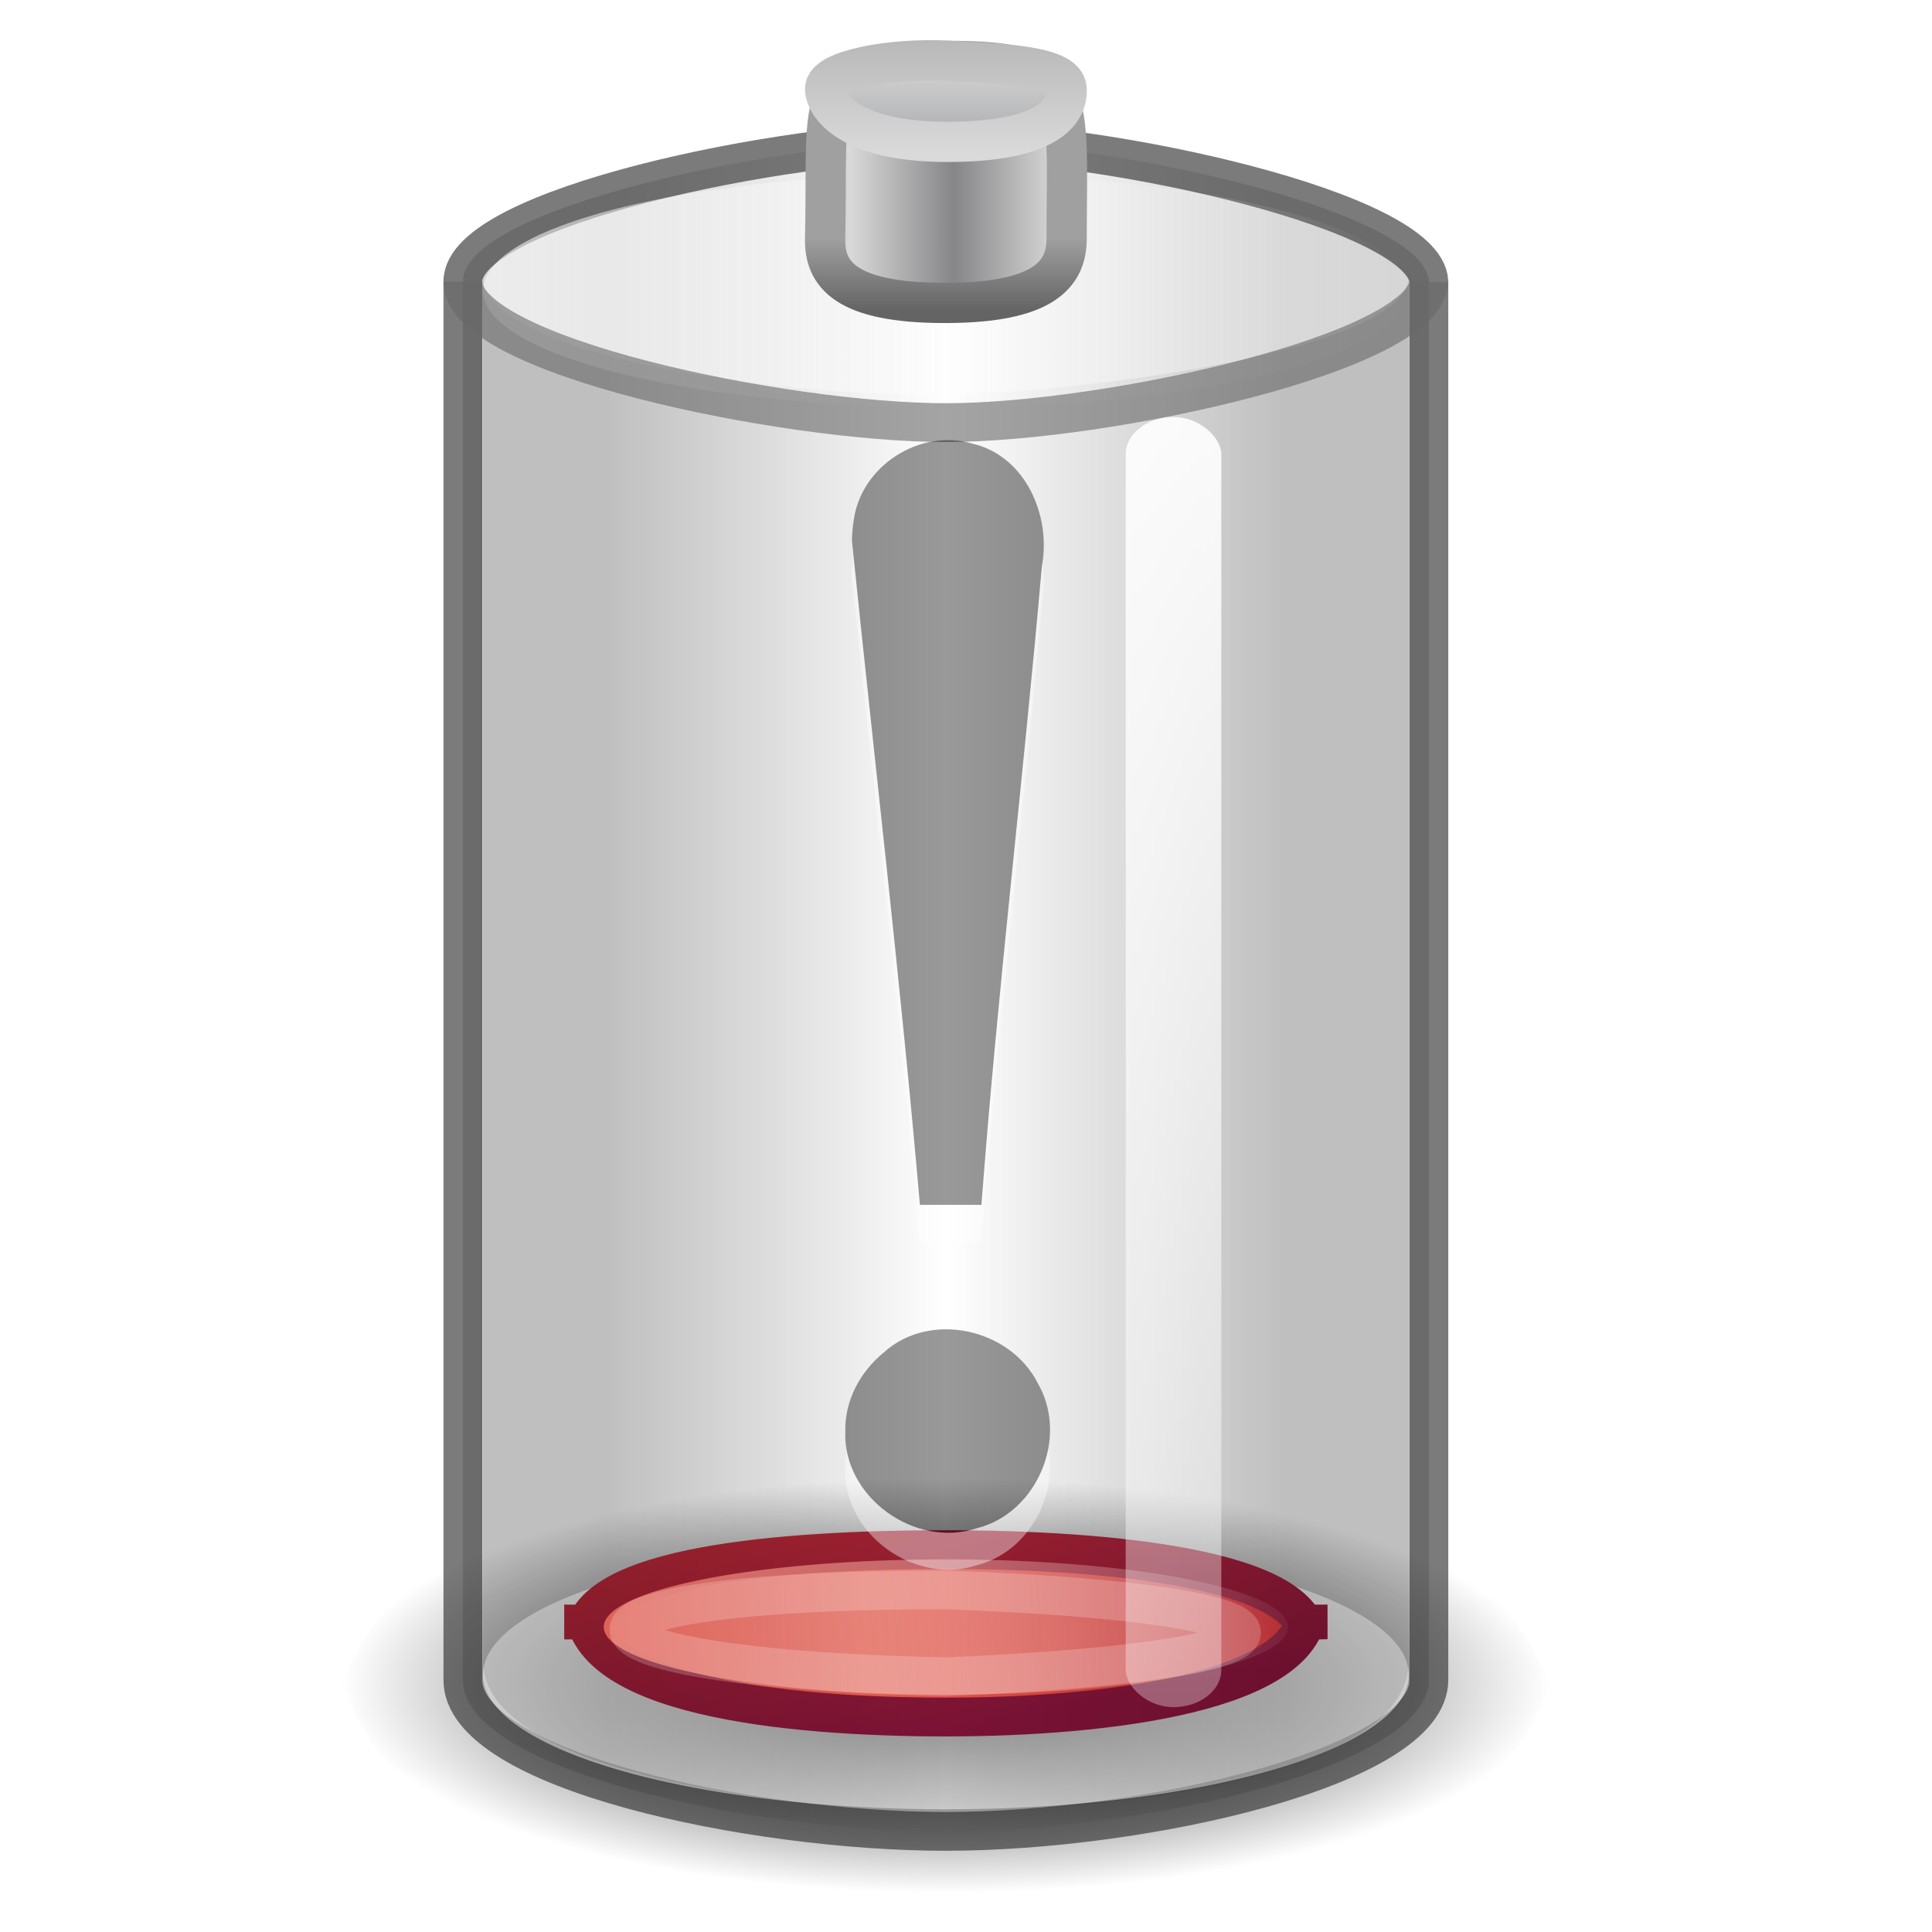 <?xml version="1.0" encoding="UTF-8"?>
<!-- Created with Inkscape (http://www.inkscape.org/) -->
<svg id="svg2945" width="48" height="48" version="1.1" xmlns="http://www.w3.org/2000/svg" xmlns:xlink="http://www.w3.org/1999/xlink">
 <defs id="defs2947">
  <linearGradient id="linearGradient4247" x1="15" x2="32" y1="23" y2="23" gradientTransform="matrix(1 0 0 .93 0 -13.781)" gradientUnits="userSpaceOnUse">
   <stop id="stop4243" style="stop-opacity:.271" offset="0"/>
   <stop id="stop4249" style="stop-opacity:0" offset=".5"/>
   <stop id="stop4245" style="stop-opacity:.271" offset="1"/>
  </linearGradient>
  <linearGradient id="linearGradient4261" x1="15" x2="32" y1="23" y2="23" gradientTransform="matrix(1 0 0 .93 0 -13.781)" gradientUnits="userSpaceOnUse">
   <stop id="stop4255" style="stop-opacity:.106" offset="0"/>
   <stop id="stop4257" style="stop-opacity:0" offset=".5"/>
   <stop id="stop4259" style="stop-opacity:.106" offset="1"/>
  </linearGradient>
  <linearGradient id="linearGradient4287" x1="23.538" x2="26.856" y1="27.776" y2="43.218" gradientTransform="matrix(1 0 0 .93 0 -13.781)" gradientUnits="userSpaceOnUse">
   <stop id="stop4283" style="stop-color:#dd3b27" offset="0"/>
   <stop id="stop4285" style="stop-color:#791235" offset="1"/>
  </linearGradient>
  <linearGradient id="linearGradient4289" x1="15" x2="32" y1="23" y2="23" gradientTransform="matrix(1 0 0 .93 0 -13.781)" gradientUnits="userSpaceOnUse">
   <stop id="stop4293" style="stop-color:#c6262e" offset="0"/>
   <stop id="stop4295" style="stop-color:#e35d4f" offset=".379"/>
   <stop id="stop4297" style="stop-color:#c6262e" offset="1"/>
  </linearGradient>
  <linearGradient id="linearGradient4305" x1="13.776" x2="32.697" y1="44.446" y2="43.446" gradientTransform="matrix(1.006 0 0 .784 .141 -9.652)" gradientUnits="userSpaceOnUse">
   <stop id="stop4301" style="stop-color:#e35d4f" offset="0"/>
   <stop id="stop4303" style="stop-color:#fbfbfb;stop-opacity:0" offset="1"/>
  </linearGradient>
  <linearGradient id="linearGradient4331" x1="11.788" x2="34.65" y1="43.446" y2="43.446" gradientUnits="userSpaceOnUse">
   <stop id="stop4327" style="stop-color:#fbfbfb;stop-opacity:.588" offset="0"/>
   <stop id="stop4329" style="stop-color:#fbfbfb;stop-opacity:0" offset="1"/>
  </linearGradient>
  <linearGradient id="linearGradient4086-8" x1="102.31" x2="102.31" y1="-2.393" y2="-24.582" gradientTransform="matrix(.179 0 0 .146 6.366 -11.818)" gradientUnits="userSpaceOnUse" spreadMethod="reflect">
   <stop id="stop3846-5-2" style="stop-color:#a5a6a8" offset="0"/>
   <stop id="stop3848-7-9" style="stop-color:#e8e8e8" offset="1"/>
  </linearGradient>
  <linearGradient id="linearGradient4088-8" x1="109.96" x2="109.96" y1="-24.911" y2="-2.376" gradientTransform="matrix(.179 0 0 .146 6.366 -11.818)" gradientUnits="userSpaceOnUse">
   <stop id="stop2511-4-1" style="stop-color:#b3b3b3" offset="0"/>
   <stop id="stop2513-9-0" style="stop-color:#dadada" offset="1"/>
  </linearGradient>
  <linearGradient id="linearGradient2900" x1="103.95" x2="89.424" y1="-7.666" y2="-7.666" gradientTransform="matrix(.178 0 0 .156 5.2 -7.966)" gradientUnits="userSpaceOnUse" spreadMethod="reflect">
   <stop id="stop2795-3-2" style="stop-color:#868688" offset="0"/>
   <stop id="stop2797-1-0" style="stop-color:#d9d9da" offset="1"/>
  </linearGradient>
  <linearGradient id="linearGradient2902" x1="89.018" x2="89.018" y1="22.537" y2="27.546" gradientTransform="matrix(.39 0 0 .361 -12.941 -18.226)" gradientUnits="userSpaceOnUse">
   <stop id="stop3860-3-1" style="stop-color:#a0a0a0" offset="0"/>
   <stop id="stop3862-8-0" style="stop-color:#646464" offset="1"/>
  </linearGradient>
  <radialGradient id="radialGradient2921" cx="21.344" cy="14.125" r="11.969" gradientTransform="matrix(1.253 0 0 .431 -3.249 19.785)" gradientUnits="userSpaceOnUse">
   <stop id="stop3282" offset="0"/>
   <stop id="stop3284" style="stop-opacity:0" offset="1"/>
  </radialGradient>
  <filter id="filter9752" x="-.83" y="-.065" width="2.659" height="1.129" color-interpolation-filters="sRGB">
   <feGaussianBlur id="feGaussianBlur9754" stdDeviation="1.037"/>
  </filter>
  <linearGradient id="linearGradient4461" x1="718.5" x2="718.5" y1="56.875" y2="110.92" gradientTransform="translate(-689.66 -67.585)" gradientUnits="userSpaceOnUse">
   <stop id="stop9423" style="stop-color:#fff" offset="0"/>
   <stop id="stop9425" style="stop-color:#fff;stop-opacity:0" offset="1"/>
  </linearGradient>
 </defs>
 <g id="layer1" transform="translate(0,16)">
  <path id="path3278" d="m38.5 25.866c-2.077 5.619-9.811 5.962-15 6.135-5.306-0.234-12.778-0.503-15-6.135 2.076-5.62 9.811-5.963 15-6.136 5.306 0.234 12.78 0.503 15 6.136z" style="color:#000000;fill:url(#radialGradient2921)"/>
  <path id="path2957" d="m11.5-9v34.729c-0.019 2.258 7.196 3.771 12 3.771 4.893 0 12.019-1.596 12-3.771v-34.729c-0.071-1.76-8-3.5-12-3.5s-12.019 1.657-12 3.5z" style="fill:url(#linearGradient4247);opacity:.6;stroke-linejoin:round;stroke-width:.964px;stroke:#242424"/>
  <path id="path4263" transform="matrix(1.006 0 0 1.143 .141 -24.051)" d="m34.65 43.446a11.431 2.925 0 1 1-22.862 0 11.431 2.925 0 1 1 22.862 0z" style="fill-opacity:.494;fill:#fbfbfb"/>
  <path id="path4265" d="m14.5 24.726v-0.856c-0.019 2.258 5 2.789 9 2.789s9.019-0.614 9-2.789v0.856c-0.071-1.76-5-2.226-9-2.226s-9.019 0.383-9 2.226z" style="fill:url(#linearGradient4289);stroke-width:.964px;stroke:url(#linearGradient4287)"/>
  <path id="path4251" d="m12-9.133v34.397c-0.019 2.756 7.5 3.736 11.5 3.736s11.519-0.814 11.5-3.736v-34.397c0.019 1.81-8.036 2.939-12.036 2.939s-10.983-1.046-10.964-2.939z" style="fill:url(#linearGradient4261)"/>
  <path id="path4271" d="m32 24.423a8.5 1.681 0 0 1-17 0 8.5 1.681 0 1 1 17 0z" style="fill:url(#linearGradient4305)"/>
  <path id="path2883" d="m23.5 25.659c9.977-0.429 9.606-1.811 0-2.159-10.661 8.87e-4 -10.332 1.944 0 2.159z" style="fill:none;opacity:.2;stroke-width:.964px;stroke:#fefefe"/>
  <path id="path4273" transform="matrix(1.006 0 0 1.143 .141 -58.438)" d="m34.65 43.446a11.431 2.534 0 1 1-22.862 0 11.431 2.534 0 1 1 22.862 0z" style="fill:url(#linearGradient4331)"/>
  <path id="path3878" d="m26.5-10.073c0 0.882-0.557 1.599-3.028 1.599-2.471 0-2.993-0.717-2.972-1.599 0.089-3.674-0.444-4.404 3.061-4.413 3.266-0.008 2.939 0.787 2.939 4.413z" style="fill:url(#linearGradient2900);stroke:url(#linearGradient2902)"/>
  <path id="path3880" d="m26.5-13.796c0.036 0.575-0.479 1.321-2.964 1.321-2.485 0-3.036-0.939-3.036-1.321 0-0.471 1.668-0.768 3.036-0.696 1.367 0.071 2.929 0.121 2.964 0.696z" style="fill:url(#linearGradient4086-8);stroke:url(#linearGradient4088-8)"/>
  <path id="path4440" d="m35.5-9c-0.071 1.76-8 3.5-12 3.5s-12.019-1.657-12-3.5" style="fill:none;opacity:.6;stroke-linejoin:round;stroke-width:.964px;stroke:#686868"/>
  <rect id="rect9419" x="27.968" y="-5.638" width="2.375" height="32.052" rx="1.187" ry=".928" style="enable-background:new;fill:url(#linearGradient4461);filter:url(#filter9752)"/>
 </g>
 <g id="g4267" transform="translate(-9.989 2.444)" style="opacity:.4">
  <path id="text2315" d="m31.157 11.926c0.563 5.499 1.208 10.961 1.687 16.482h1.529c0.398-5.302 1.039-10.572 1.501-15.867 0.236-1.254-0.408-2.743-1.732-3.047-1.308-0.383-2.77 0.565-2.944 1.918-0.029 0.17-0.042 0.342-0.042 0.514h-1e-6zm-0.167 22.112c-0.06 1.637 1.742 2.92 3.28 2.401 1.49-0.38 2.274-2.252 1.511-3.583-0.683-1.376-2.687-1.829-3.84-0.776-0.583 0.479-0.969 1.193-0.95 1.958l-1e-6 -1e-6z" style="fill:#fff"/>
  <path id="path3295" d="m31.157 11.008c0.563 5.499 1.208 10.961 1.687 16.482h1.529c0.398-5.302 1.039-10.572 1.501-15.867 0.236-1.254-0.408-2.743-1.732-3.047-1.308-0.383-2.77 0.565-2.944 1.918-0.029 0.17-0.042 0.342-0.042 0.514h-1e-6zm-0.167 22.112c-0.06 1.637 1.742 2.92 3.28 2.401 1.49-0.38 2.274-2.252 1.511-3.583-0.683-1.376-2.687-1.829-3.84-0.776-0.583 0.479-0.969 1.193-0.95 1.958l-1e-6 -1e-6z"/>
 </g>
</svg>
